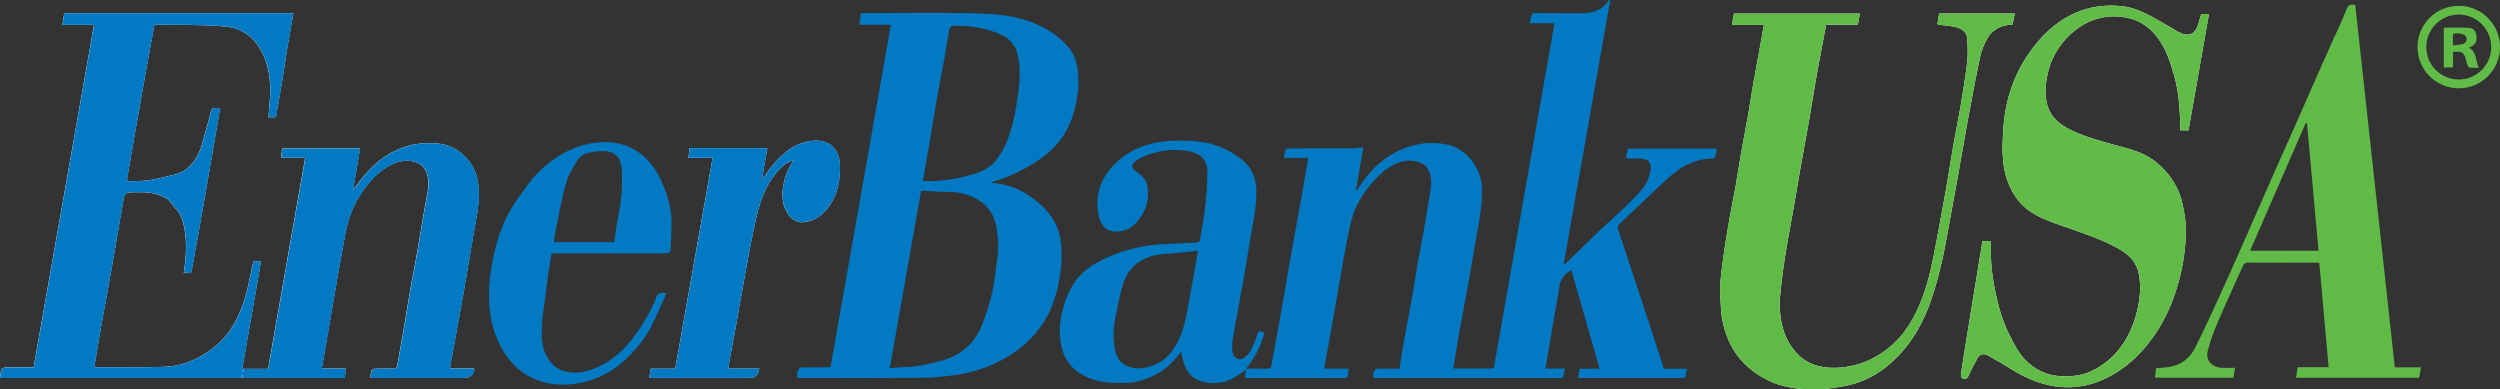 <?xml version="1.0" encoding="UTF-8"?><svg id="Layer_2" xmlns="http://www.w3.org/2000/svg" viewBox="0 0 712.83 111.03"><rect x="0" y="0" width="712.83" height="111.03" fill="#333333" stroke="none"/><defs><style>.cls-1{fill:#017ac3;}.cls-2{fill:#fff;}.cls-3{fill:#bfdef0;}.cls-4{fill:#61bb47;}.cls-5{fill:#60bb46;}</style></defs><g id="Layer_1-2"><g><path class="cls-2" d="m69.33,105.18c-.07-.13-.22-.28-.2-.4.33-1.97.69-3.94,1.03-5.91.61-3.47,1.21-6.94,1.82-10.4.53-3.03,1.08-6.07,1.61-9.1.28-1.6.54-3.21.82-4.89h-2.11c-.11.4-.23.76-.32,1.14-.65,2.92-1.13,5.89-1.96,8.76-1.71,5.95-4.49,11.29-9.59,15.12-4,2.99-8.48,4.91-13.48,5.09-6.3.23-12.62.11-18.93.15-.35,0-.69,0-1.15,0,.67-4,1.29-7.87,1.97-11.74.91-5.17,1.9-10.33,2.81-15.5,1.15-6.54,2.24-13.09,3.39-19.64.54-3.05.57-3.04,3.8-3.04.52,0,1.04,0,1.56,0,2.61-.04,5.04.57,7.3,1.87l.26.18c1.06,1.3,2.12,2.6,3.18,3.91.06.07.13.15.19.22.1.33.2.65.3.98.06.07.12.15.18.22,1.7,5.07,1.39,10.23.56,15.6.88-.31,2.02.75,2.3-.79,1.31-7.16,2.58-14.32,3.84-21.49,1.43-8.21,2.83-16.43,4.25-24.72-.51,0-.95.03-1.39,0-.75-.05-1.01.16-1.22,1-.93,3.69-2.03,7.34-3.06,11.01-.06.07-.13.14-.19.21-.95,2.27-2.27,4.25-4.39,5.61-.07.05-.14.1-.2.15-.09.03-.18.06-.28.09-.07.05-.14.1-.2.15-.65.25-1.29.57-1.97.73-2.44.58-4.88,1.22-7.36,1.62-1.75.28-3.56.2-5.34.28-.58.03-1.05-.07-.91-.85.71-4.08,1.41-8.15,2.12-12.23.95-5.45,1.91-10.91,2.88-16.36.9-5.02,1.82-10.04,2.75-15.14,3.35,0,6.7-.06,10.05.02,3.49.08,7.01.13,10.47.5,4.55.49,7.87,3.01,10.01,7.02,2.69,5.04,2.81,10.46,2.23,15.97-.1.92-.15,1.84-.23,2.85.34,0,.57-.02.81,0,.98.09,1.76.04,1.61-1.33-.07-.64.18-1.31.29-1.96.45-2.65.92-5.3,1.35-7.96.43-2.66.8-5.33,1.24-7.99.57-3.42,1.2-6.83,1.8-10.25-.05-.05-.1-.09-.14-.14-.32-.02-.64-.05-.95-.05-21.03,0-42.06,0-63.08,0h-1.15c-.18,1.09-.34,2.15-.53,3.33h9.02c-5.75,32.61-11.48,65.13-17.22,97.66-2.84,0-5.44-.02-8.03.02-.39,0-1.01.26-1.12.54-.27.73-.31,1.55-.46,2.46h1.48c22.07,0,44.13,0,66.2,0,.4,0,.8-.03,1.19-.05h.48c.16.02.32.05.48.05,9.2,0,18.39,0,27.59,0,.3,0,.6-.07.91-.11.11-.9.21-1.69.32-2.57h-6.89c.86-4.95,1.71-9.84,2.55-14.72.66-3.83,1.29-7.66,1.96-11.48.61-3.46,1.3-6.91,1.87-10.38.73-4.43,1.9-8.71,4.34-12.53,2.54-3.97,5.5-7.54,10.01-9.41,2.09-.87,4.28-1.02,6.43-.2,2.92,1.13,3.57,4.64,3.15,7.57-.37,2.54-.92,5.06-1.35,7.59-.59,3.45-1.13,6.91-1.74,10.36-.67,3.79-1.42,7.56-2.09,11.35-.53,2.99-.96,5.99-1.47,8.98-.68,3.98-1.42,7.94-2.11,11.92-.12.7-.4,1-1.16.98-1.72-.05-3.44-.05-5.16.01-.38.01-.94.31-1.06.62-.23.58-.2,1.27-.29,2.02h26.65q2.47,0,3.01-2.4c.01-.06-.04-.13-.09-.3h-6.81c0-.29-.03-.5,0-.69.55-3.05,1.11-6.1,1.67-9.14.71-3.91,1.43-7.81,2.12-11.73.59-3.36,1.15-6.72,1.72-10.08.51-3,.97-6.01,1.53-9.01.57-3.09,1.18-6.16,1.13-9.34-.05-3.73-.9-7.09-3.49-9.94-2.34-2.57-5.21-4.01-8.6-4.26-4.34-.32-8.49.34-12.45,2.45-3.32,1.77-6,4.16-8.37,6.98-.94,1.12-1.77,2.32-2.65,3.49-.09-.03-.17-.05-.26-.08.65-3.78,1.29-7.55,1.95-11.4h-22.21c-.11.9-.22,1.72-.33,2.64h6.89c-3.53,20.08-7.05,40.07-10.59,60.21h-6.85c-.09,0-.17,0-.26-.01Z"/><path class="cls-2" d="m627.63,4c-.31,1.05-.62,2.1-.92,3.15-.66,2.28-2.45,3.32-4.61,2.42-1.55-.65-2.95-1.67-4.44-2.49-4.07-2.26-7.95-4.87-12.82-5.34-4.49-.43-8.77.08-12.89,1.86-5.77,2.5-10.1,6.73-13.59,11.82-4.59,6.7-6.82,14.23-7.23,22.3-.24,4.74-.37,9.49,1.34,14.06,1.26,3.34,3.13,6.2,6.09,8.3,3.05,2.16,6.54,3.32,10,4.51,5.1,1.76,10.21,3.46,14.98,6.02,3.11,1.67,5.61,3.86,6.3,7.42.72,3.72.34,7.45-.61,11.13-1.05,4.07-2.74,7.78-5.5,11.03-2.08,2.46-4.56,4.28-7.44,5.64-2.75,1.3-5.67,1.56-8.66,1.43-3.54-.15-6.59-1.45-9.27-3.79-2.52-2.19-3.94-5.07-5.39-7.94-1.82-3.61-2.99-7.46-3.84-11.4-.9-4.16-1.53-8.36-1.46-12.64.01-.91,0-1.82,0-2.77h-2.4c-.56,3.4-1.11,6.82-1.68,10.25-.45,2.74-.91,5.48-1.35,8.22-.51,3.13-1.02,6.26-1.52,9.39-.54,3.36-1.11,6.72-1.6,10.08-.06.4.18,1.16.44,1.24.57.18,1.25.28,1.65-.6.8-1.76,1.68-3.5,2.64-5.18.68-1.18,1.84-1.45,3.03-.77,2.41,1.38,4.79,2.81,7.17,4.25,4.13,2.51,8.55,4.3,13.38,4.73,4.55.4,8.96-.49,13.07-2.48,5.71-2.76,10.13-7.02,13.73-12.17,3.33-4.76,5.53-10.02,7.05-15.63,1.22-4.51,1.87-9.09,1.99-13.71.07-2.68-.36-5.42-.93-8.06-1.07-4.93-3.7-8.92-7.67-12.12-3.63-2.93-8.05-3.8-12.32-4.99-4.45-1.23-8.87-2.46-12.95-4.66-3.19-1.72-5.39-4.19-5.96-7.98-.44-2.91-.05-5.73.65-8.48,2.16-8.42,11.03-17.4,22.52-14.97,3.31.7,6.02,2.48,8.13,5.07,2.81,3.45,4.14,7.62,5.3,11.83,1.16,4.23,1.44,8.59,1.62,12.95.03.74,0,1.48,0,2.24h2.35c1.95-11.06,3.89-22.09,5.84-33.18h-2.23Z"/><path class="cls-2" d="m552.43,6.86c.19.07.36.18.53.21,1.36.17,2.74.26,4.09.51,1.68.31,3.8,1.2,3.9,3.55.09,2.16.22,4.35-.03,6.48-.5,4.28-1.21,8.53-1.92,12.78-.64,3.81-1.44,7.6-2.11,11.41-.69,3.93-1.27,7.88-1.96,11.81-.92,5.2-1.87,10.38-2.86,15.57-.99,5.21-1.97,10.43-3.83,15.43-2.14,5.77-5.07,10.97-10.04,14.85-2.79,2.18-5.88,3.78-9.27,4.64-2.9.73-5.87,1.03-8.91.57-2.7-.41-5.07-1.42-7.01-3.26-3.84-3.64-5.29-8.36-5.52-13.47-.11-2.35.19-4.74.45-7.09.33-2.97.74-5.94,1.23-8.9.65-3.96,1.42-7.9,2.11-11.85.67-3.8,1.29-7.61,1.96-11.41.85-4.81,1.76-9.62,2.6-14.43.67-3.86,1.27-7.73,1.94-11.58.6-3.45,1.27-6.89,1.91-10.34.33-1.76.67-3.52,1.02-5.31h9.04c.19-1.06.36-2.09.55-3.15h-35.89c-.19,1.1-.37,2.08-.57,3.23h9.11c-.39,2.17-.74,4.17-1.1,6.16-.68,3.72-1.39,7.44-2.04,11.17-.47,2.65-.84,5.32-1.31,7.97-.66,3.76-1.4,7.51-2.06,11.27-.52,2.99-.95,5.99-1.48,8.98-.59,3.32-1.3,6.63-1.88,9.96-.62,3.53-1.19,7.07-1.69,10.61-.39,2.8-.75,5.61-.93,8.43-.11,1.77.15,3.56.2,5.34.09,3.24.72,6.38,1.94,9.38,2.2,5.42,6.09,9.31,11.25,11.93,4.19,2.13,8.78,2.7,13.38,2.73,2.81.02,5.65-.44,8.43-.92,5.18-.89,9.71-3.22,13.61-6.72,5.48-4.93,9.07-11.07,11.41-18.01,2.04-6.04,3.47-12.23,4.55-18.51.9-5.2,1.92-10.38,2.85-15.57,1.06-5.89,2.04-11.79,3.13-17.67,1.08-5.84,2.16-11.68,3.41-17.48.39-1.81,1.11-3.61,2.04-5.21,1.55-2.67,4.1-3.87,7.19-3.92.22-1.09.43-2.14.63-3.18h-21.58c-.16,1.05-.31,2-.46,3.01Z"/><path class="cls-2" d="m226.38,45.69c-1.73,2.25-2.62,4.78-3.07,7.53-.48,2.96-.16,5.74,1.64,8.2,1.08,1.48,2.75,2.14,4.46,1.91,3.13-.43,5.47-2.22,7.23-4.86,2.28-3.41,2.93-7.15,2.85-11.17-.12-5.45-3.72-7.9-8.77-7.02-5.05.88-8.37,4.25-11.37,8.04-.68.86-1.26,1.79-1.89,2.68-.06-.04-.12-.07-.18-.11.51-2.89,1.02-5.79,1.52-8.64h-22.19c-.12,1.01-.21,1.83-.32,2.75h6.9c-3.56,20.06-7.1,40.04-10.66,60.12h-6.98c-.16.94-.3,1.76-.45,2.66.5,0,.93,0,1.37,0h27.11q2.62,0,2.91-2.69h-8.68c0-.47-.06-.87,0-1.25.69-3.8,1.43-7.58,2.11-11.38.82-4.57,1.57-9.15,2.42-13.71,1-5.37,1.95-10.75,3.14-16.08,1.03-4.62,2.48-9.13,5.48-12.93,1.42-1.8,3.04-3.42,5.4-4.04Z"/><path class="cls-1" d="m52.55,48.63c2.12-1.36,3.44-3.34,4.39-5.61.06-.07.13-.14.19-.21,1.04-3.67,2.14-7.32,3.06-11.01.21-.84.47-1.06,1.22-1,.43.03.87,0,1.39,0-1.42,8.28-2.82,16.5-4.25,24.72-1.25,7.17-2.53,14.33-3.84,21.49-.28,1.53-1.43.48-2.3.79.83-5.37,1.15-10.53-.56-15.6-.06-.07-.12-.15-.18-.22-.1-.33-.2-.65-.3-.98-.06-.07-.13-.15-.19-.22-1.06-1.3-2.12-2.6-3.18-3.91-.09-.06-.18-.12-.26-.18-2.26-1.31-4.69-1.92-7.3-1.87-.52,0-1.04,0-1.56,0-3.23,0-3.27,0-3.8,3.04-1.15,6.54-2.24,13.09-3.39,19.64-.91,5.17-1.9,10.33-2.81,15.5-.68,3.86-1.3,7.73-1.97,11.74.45,0,.8,0,1.15,0,6.31-.03,12.63.08,18.93-.15,5-.18,9.48-2.09,13.48-5.09,5.11-3.82,7.88-9.16,9.59-15.12.82-2.87,1.31-5.84,1.96-8.76.08-.38.2-.74.32-1.14h2.11c-.28,1.68-.54,3.28-.82,4.89-.53,3.03-1.07,6.07-1.61,9.1-.61,3.47-1.22,6.94-1.82,10.4-.35,1.97-.7,3.94-1.03,5.91-.02.12.13.27.2.4-.13.21-.27.42-.4.63.13.06.25.13.38.19.1-.27.19-.54.29-.81h6.85c3.54-20.14,7.06-40.13,10.59-60.21h-6.89c.12-.92.22-1.74.33-2.64h22.21c-.66,3.84-1.3,7.62-1.95,11.4.09.03.17.05.26.08.88-1.17,1.71-2.37,2.65-3.49,2.37-2.82,5.05-5.21,8.37-6.98,3.96-2.11,8.11-2.77,12.45-2.45,3.39.25,6.26,1.68,8.6,4.26,2.59,2.85,3.43,6.21,3.49,9.94.05,3.18-.56,6.25-1.13,9.34-.55,2.99-1.02,6-1.53,9.01-.57,3.36-1.13,6.72-1.72,10.08-.69,3.91-1.41,7.82-2.12,11.73-.55,3.05-1.11,6.1-1.67,9.14-.03.19,0,.39,0,.69h6.81c.05.16.11.24.09.3q-.55,2.4-3.01,2.4h-26.65c.09-.76.06-1.44.29-2.02.12-.31.69-.61,1.06-.62,1.72-.07,3.44-.06,5.16-.01.76.02,1.04-.28,1.16-.98.69-3.97,1.42-7.94,2.11-11.92.51-2.99.95-5.99,1.47-8.98.67-3.79,1.42-7.56,2.09-11.35.61-3.45,1.15-6.91,1.74-10.36.44-2.53.98-5.05,1.35-7.59.43-2.93-.22-6.44-3.15-7.57-2.14-.83-4.33-.67-6.43.2-4.51,1.87-7.48,5.44-10.01,9.41-2.44,3.82-3.6,8.1-4.34,12.53-.57,3.47-1.26,6.92-1.87,10.38-.67,3.83-1.3,7.66-1.96,11.48-.84,4.89-1.69,9.78-2.55,14.72h6.89c-.11.87-.21,1.67-.32,2.57-.31.04-.61.11-.91.11-9.2,0-18.39,0-27.59,0-.16,0-.32-.03-.48-.05-.09-.32-.18-.64-.28-.95-.11.04-.23.07-.34.11.05.28.09.56.14.84-.4.02-.8.05-1.19.05-22.07,0-44.13,0-66.2,0H0c.15-.91.19-1.73.46-2.46.11-.29.73-.54,1.12-.54,2.6-.05,5.2-.02,8.03-.02C15.34,72.22,21.08,39.7,26.83,7.09h-9.02c.19-1.18.36-2.24.53-3.33h1.15c21.03,0,42.06,0,63.08,0,.32,0,.64.03.95.05.03.06.08.11.14.14-.6,3.42-1.23,6.83-1.8,10.25-.45,2.66-.81,5.33-1.24,7.99-.43,2.66-.9,5.31-1.35,7.96-.11.65-.36,1.33-.29,1.96.15,1.37-.63,1.42-1.61,1.33-.23-.02-.47,0-.81,0,.08-1.01.14-1.93.23-2.85.58-5.51.46-10.93-2.23-15.97-2.14-4.02-5.46-6.53-10.01-7.02-3.47-.38-6.98-.42-10.47-.5-3.35-.08-6.7-.02-10.05-.02-.93,5.1-1.85,10.12-2.75,15.14-.97,5.45-1.93,10.9-2.88,16.36-.71,4.08-1.41,8.15-2.12,12.23-.14.78.33.88.91.85,1.78-.08,3.59,0,5.34-.28,2.48-.4,4.91-1.04,7.36-1.62.67-.16,1.31-.48,1.97-.73.07-.05.14-.1.2-.15.09-.03.18-.06.28-.09.07-.05.14-.1.2-.15Z"/><path class="cls-1" d="m372.85,45.01h-6.74c.14-.85.17-1.6.41-2.26.09-.24.69-.42,1.06-.42,5.88-.03,11.76,0,17.63-.03,1.13,0,2.27-.18,3.52-.28-.72,4.17-1.42,8.18-2.11,12.2.06.04.12.08.18.12.21-.29.43-.56.62-.86,3.58-5.57,8.27-9.78,14.7-11.78,3.42-1.07,6.96-1.17,10.45-.5,5.54,1.06,9.9,6.87,10.01,12.53.11,6.13-1.39,12-2.34,17.96-.62,3.91-1.35,7.81-2.05,11.71-.68,3.75-1.41,7.49-2.07,11.25-.61,3.45-1.16,6.9-1.75,10.41h11.55c5.76-32.77,11.53-65.53,17.31-98.43h-7.02c.11-.69.18-1.27.31-1.83.16-.71.49-1.08,1.38-1.06,4.27.07,8.55,0,12.83.04,3.26.03,6.15-.72,8.02-3.76l.35.21c-4.41,25.01-8.82,50.01-13.23,75.02.09.04.18.07.27.11.13-.11.27-.21.4-.34,3.09-3,6.14-6.03,9.26-8.99,3.25-3.08,6.66-6,9.8-9.19,1.98-2.01,4.06-4.07,4.73-7.01.17-.75.46-1.55.36-2.29-.22-1.64-1.18-2.29-3.1-2.34-1.04-.03-2.08,0-3.12,0-.69,0-1.07-.12-.72-.97.23-.56.22-1.21.33-1.86h25.44c-.17.85-.3,1.66-.51,2.45-.05.17-.39.36-.61.36-5.11.08-9.26,2.37-12.89,5.71-4.65,4.28-9.18,8.68-13.8,13-.55.52-.49.98-.31,1.53,2,6.09,4.02,12.17,6.02,18.26,1.76,5.35,3.52,10.7,5.27,16.05.58,1.77,1.14,3.54,1.74,5.4h6.6c-.19.92-.35,1.75-.53,2.62h-30.54c.14-.86.27-1.69.42-2.61h5.71c-2.69-9.42-5.36-18.74-8.02-28.05-1.31.35-3.04,2.44-3.27,3.77-.92,5.46-1.88,10.91-2.82,16.37-.44,2.57-.87,5.15-1.32,7.84h5.53c-.19.96-.35,1.81-.53,2.72h-1.24c-17.15,0-34.31,0-51.46-.02-.5,0-1.32.41-1.41-.58-.11-1.31.48-2.07,1.53-2.07,1.96,0,3.91,0,5.94,0,.47-2.86.89-5.67,1.4-8.46.78-4.33,1.63-8.64,2.4-12.97.61-3.44,1.1-6.91,1.7-10.35.42-2.4.94-4.79,1.37-7.19.52-2.95,1.01-5.9,1.47-8.86.29-1.85.76-3.71.71-5.56-.08-3.15-1.31-4.83-3.66-5.56-2.09-.64-4.3-.42-6.39.5-2.74,1.21-4.84,3.21-6.76,5.41-2.77,3.16-4.87,6.74-5.94,10.81-.81,3.08-1.34,6.24-1.94,9.37-.56,2.95-1.04,5.92-1.56,8.87-.52,3-1.04,6-1.57,8.99-.58,3.3-1.18,6.6-1.77,9.9-.29,1.65-.59,3.3-.91,5.09h7.04c-.07.33-.11.52-.15.7-.11.62-.04,1.61-.37,1.77-.66.31-1.54.2-2.33.2-8.48,0-16.95,0-25.43,0h-1.39c.13-.84.24-1.63.36-2.41,0-.09.01-.19.02-.28,2.04,0,4.07,0,6.11.03.73.01.98-.19,1.11-.98.81-4.73,1.74-9.43,2.57-14.15,1-5.62,1.93-11.26,2.92-16.88.92-5.19,1.9-10.37,2.83-15.56.73-4.11,1.43-8.23,2.14-12.34-.06-.06-.13-.12-.19-.18Z"/><path class="cls-1" d="m227.23,107.72c.11-.84.1-1.61.35-2.28.13-.33.76-.66,1.17-.67,2.64-.06,5.27-.03,8.05-.03,5.74-32.57,11.48-65.09,17.22-97.69h-8.99c.16-1.14.3-2.18.45-3.31.44,0,.8,0,1.15,0,10-.01,19.99-.16,29.99.02,5.68.1,11.4.38,16.85,2.34,4.11,1.48,7.84,3.63,10.81,6.89,1.87,2.06,2.78,4.62,3.05,7.33.47,4.61-.18,9.13-1.73,13.5-1.67,4.72-4.66,8.42-8.75,11.32-4.14,2.93-8.59,5.18-13.47,6.57-.22.06-.43.16-.93.36,4.02.37,7.54,1.43,10.67,3.51,4.68,3.12,8.4,7.05,9.28,12.83.42,2.71.4,5.55.09,8.27-.35,3.06-.98,6.16-1.98,9.07-2.22,6.46-6.36,11.51-12.1,15.26-4.91,3.21-10.3,5.14-16.08,5.94-3.16.44-6.36.75-9.54.78-11.51.09-23.03.04-34.55.03-.27,0-.55-.03-1.02-.05Zm26.46-2.77c1.61-.11,2.95-.27,4.29-.28,3.46-.04,6.78-.86,10.1-1.72,5.64-1.47,9.73-4.81,11.89-10.22,1.2-3.01,2.2-6.14,2.93-9.3.72-3.14.96-6.39,1.45-9.59.46-3.04.3-6.05-.23-9.06-.71-4.04-2.97-6.92-6.68-8.58-2.12-.95-4.39-1.46-6.77-1.48-2.69-.02-5.38-.23-8.03-.35-2.99,16.93-5.94,33.61-8.94,50.58Zm9.44-53.35c4.65.23,9.02-.45,13.33-1.63,3.09-.84,6.02-2.01,7.92-4.77.97-1.4,1.89-2.88,2.55-4.44,1.51-3.58,2.35-7.35,2.96-11.2.7-4.45,1.32-8.88.41-13.36-.54-2.67-1.78-4.79-4.41-6.08-4.55-2.24-9.35-2.86-14.31-2.76-.32,0-.84.55-.9.91-.54,2.94-.96,5.89-1.49,8.83-.68,3.82-1.46,7.61-2.13,11.43-.73,4.15-1.37,8.31-2.07,12.47-.59,3.49-1.23,6.98-1.87,10.61Z"/><path class="cls-4" d="m627.63,4h2.23c-1.95,11.09-3.89,22.12-5.84,33.18h-2.35c0-.76.03-1.5,0-2.24-.17-4.36-.46-8.72-1.62-12.95-1.16-4.2-2.49-8.37-5.3-11.83-2.11-2.59-4.82-4.37-8.13-5.07-11.49-2.43-20.35,6.55-22.52,14.97-.71,2.75-1.09,5.57-.65,8.48.57,3.79,2.77,6.25,5.96,7.98,4.08,2.2,8.5,3.42,12.95,4.66,4.27,1.18,8.69,2.06,12.32,4.99,3.97,3.2,6.6,7.19,7.67,12.12.57,2.64,1.01,5.38.93,8.06-.12,4.62-.77,9.2-1.99,13.71-1.52,5.61-3.72,10.86-7.05,15.63-3.6,5.15-8.03,9.42-13.73,12.17-4.11,1.99-8.52,2.88-13.07,2.48-4.83-.43-9.24-2.23-13.38-4.73-2.38-1.44-4.76-2.87-7.17-4.25-1.19-.68-2.35-.41-3.03.77-.97,1.68-1.84,3.41-2.64,5.18-.4.87-1.08.78-1.65.6-.26-.08-.5-.83-.44-1.24.49-3.37,1.06-6.72,1.6-10.08.51-3.13,1.01-6.26,1.52-9.39.45-2.74.9-5.48,1.35-8.22.56-3.42,1.12-6.84,1.68-10.25h2.4c0,.96.01,1.87,0,2.77-.06,4.28.56,8.48,1.46,12.64.85,3.94,2.02,7.79,3.84,11.4,1.45,2.87,2.87,5.75,5.39,7.94,2.68,2.33,5.73,3.63,9.27,3.79,2.99.13,5.9-.14,8.66-1.43,2.88-1.36,5.36-3.18,7.44-5.64,2.75-3.25,4.44-6.96,5.5-11.03.95-3.68,1.33-7.41.61-11.13-.69-3.56-3.19-5.75-6.3-7.42-4.78-2.57-9.88-4.27-14.98-6.02-3.46-1.19-6.96-2.35-10-4.51-2.96-2.1-4.83-4.95-6.09-8.3-1.72-4.57-1.58-9.32-1.34-14.06.41-8.07,2.64-15.6,7.23-22.3,3.49-5.09,7.82-9.32,13.59-11.82,4.11-1.78,8.39-2.29,12.89-1.86,4.88.47,8.76,3.07,12.82,5.34,1.48.83,2.88,1.84,4.44,2.49,2.16.91,3.95-.13,4.61-2.42.3-1.05.61-2.09.92-3.15Z"/><path class="cls-5" d="m552.43,6.86c.15-1.01.3-1.97.46-3.01h21.58c-.21,1.04-.41,2.09-.63,3.18-3.09.05-5.64,1.25-7.19,3.92-.93,1.6-1.65,3.41-2.04,5.21-1.25,5.8-2.33,11.64-3.41,17.48-1.08,5.88-2.07,11.78-3.13,17.67-.93,5.19-1.95,10.37-2.85,15.57-1.08,6.28-2.51,12.47-4.55,18.51-2.35,6.93-5.93,13.08-11.41,18.01-3.89,3.5-8.43,5.82-13.61,6.72-2.78.48-5.62.94-8.43.92-4.6-.03-9.19-.6-13.38-2.73-5.16-2.62-9.04-6.51-11.25-11.93-1.22-3-1.85-6.14-1.94-9.38-.05-1.78-.31-3.57-.2-5.34.18-2.82.54-5.63.93-8.43.5-3.55,1.07-7.08,1.69-10.61.58-3.33,1.29-6.63,1.88-9.96.53-2.99.96-5.99,1.48-8.98.66-3.76,1.4-7.51,2.06-11.27.47-2.65.84-5.32,1.31-7.97.66-3.73,1.36-7.45,2.04-11.17.36-2,.72-3.99,1.1-6.16h-9.11c.2-1.15.38-2.14.57-3.23h35.89c-.19,1.06-.37,2.09-.55,3.15h-9.04c-.34,1.78-.69,3.54-1.02,5.31-.64,3.45-1.31,6.89-1.91,10.34-.67,3.86-1.27,7.73-1.94,11.58-.84,4.82-1.75,9.62-2.6,14.43-.67,3.8-1.3,7.61-1.96,11.41-.69,3.95-1.46,7.89-2.11,11.85-.49,2.95-.9,5.92-1.23,8.9-.26,2.35-.56,4.74-.45,7.09.23,5.11,1.69,9.83,5.52,13.47,1.94,1.84,4.3,2.85,7.01,3.26,3.04.46,6.01.16,8.91-.57,3.39-.86,6.48-2.45,9.27-4.64,4.96-3.88,7.89-9.09,10.04-14.85,1.86-5,2.84-10.22,3.83-15.43.99-5.18,1.94-10.37,2.86-15.57.69-3.93,1.27-7.88,1.96-11.81.67-3.81,1.47-7.6,2.11-11.41.71-4.25,1.42-8.5,1.92-12.78.25-2.13.12-4.32.03-6.48-.1-2.35-2.22-3.24-3.9-3.55-1.35-.25-2.73-.34-4.09-.51-.18-.02-.35-.13-.53-.21Z"/><path class="cls-5" d="m682.82,104.74h7.5c-.2,1.06-.37,2.01-.55,2.96h-35.09c.15-1.01.29-1.94.45-3h8.83c-.89-10-1.77-19.85-2.66-29.75-.49-.02-.84-.05-1.19-.05-6.36,0-12.72.02-19.07-.03-.88,0-1.24.34-1.57,1.06-1.88,4.23-3.84,8.42-5.69,12.66-1.64,3.75-3.33,7.46-4.28,11.5-.69,2.93,1.53,4.56,3.64,4.75,1.31.11,2.64.02,4.13.02-.14.96-.27,1.85-.41,2.83h-22.41c.1-.89.2-1.77.31-2.68,1.39-.15,2.81-.21,4.19-.47,3.3-.62,5.61-2.69,7.05-5.57,2.45-4.89,4.72-9.88,7-14.85,2.37-5.17,4.67-10.37,6.97-15.58,2.82-6.38,5.59-12.78,8.4-19.17,1.64-3.72,3.33-7.42,4.98-11.14,2.36-5.32,4.69-10.66,7.04-15.99,1.56-3.54,3.14-7.07,4.72-10.61,1.34-3,2.81-5.95,3.97-9.01.51-1.33,1.23-1.42,2.48-1.23,3.75,34.36,7.51,68.77,11.28,103.35Zm-41.24-33.25h19.51c-1.1-12.18-2.2-24.25-3.29-36.32-.12-.04-.24-.08-.36-.11-5.28,12.13-10.56,24.26-15.86,36.44Z"/><path class="cls-1" d="m355.35,105.08c0,.09-.01.19-.02.28-.69.48-1.38.96-2.07,1.45-3.29,2.38-6.89,3.03-10.79,1.89-2.96-.87-4.37-3.11-5.12-5.9-.2-.76-.36-1.52-.6-2.53-2.33,3.23-5,5.63-8.36,7.12-2.4,1.06-4.91,1.79-7.6,1.79-3.04,0-6.06.03-9.01-.93-5.25-1.7-8.55-5.22-9.37-10.62-.47-3.1-.19-6.31.63-9.41,1.07-4.04,2.73-7.79,5.89-10.61,2.93-2.62,6.5-4.23,10.17-5.54,4.08-1.45,8.31-2.24,12.64-2.45,3.13-.15,6.26-.35,9.39-.45.67-.02.93-.31,1.02-.86.52-3.1,1.14-6.18,1.49-9.3.36-3.16.55-6.35.64-9.53.1-3.8-1.81-5.9-6.01-6.49-4.29-.61-8.42-.04-12.38,1.72-.82.36-1.63.82-2.3,1.41-1.13,1.01-1,1.79.2,2.64,1.62,1.15,3.15,2.5,3.42,4.53.4,3.07-.16,6.02-1.99,8.62-1.16,1.65-2.5,3.14-4.51,3.74-4.26,1.26-6.76-.54-7.5-4.46-1.16-6.17,1.06-11.32,5.66-15.35,4.3-3.77,9.54-5.48,15.23-5.68,2.67-.09,5.37-.07,8.01.25,4.14.51,7.92,2.1,11.31,4.55,3.14,2.27,4.72,5.34,4.8,9.21.08,3.58-.47,7.07-1.14,10.57-.77,3.99-1.32,8.02-2,12.02-.45,2.66-.96,5.31-1.44,7.97-.56,3.07-1.13,6.13-1.66,9.21-.28,1.61-.66,3.24-.64,4.86.01,1.04-.09,2.29.95,3.15.75.63,1.44.67,2.25.21,1.81-1.04,2.39-2.92,3.19-4.65.26-.56.4-1.18.6-1.76.49-1.42.78-1.54,2.18-.91-.97,3.78-2.66,7.2-5.16,10.21Zm-13.76-33.62c-.91.12-1.67.25-2.45.32-2.67.25-5.35.45-8.02.73-5.64.6-9.46,3.55-11.07,9.02-.81,2.74-1.31,5.58-1.9,8.38-.69,3.32-.9,6.67-.2,10.02.39,1.87,1.39,3.4,3.13,4.3,1.56.8,3.19.95,4.97.68,3.63-.55,6.41-2.28,8.48-5.27,2.3-3.32,3.28-7.1,4-10.99.64-3.52,1.28-7.04,1.91-10.57.38-2.14.74-4.29,1.14-6.62Z"/><path class="cls-1" d="m157.28,72.26c-.35,2.14-.71,4.11-1,6.08-.31,2.15-.5,4.31-.81,6.46-.58,3.95-1.21,7.9-.93,11.91.29,4.17,2.55,8.6,7.47,9.39,3.13.5,5.98-.28,8.67-1.56,3.37-1.6,6.26-3.89,8.71-6.81,2.73-3.25,4.9-6.79,6.72-10.58.34-.7.77-1.4.91-2.14.31-1.65,1.55-1.51,3.02-1.47-1.46,3.21-2.8,6.48-4.41,9.61-1.87,3.62-4.43,6.77-7.45,9.52-3.56,3.25-7.7,5.47-12.39,6.44-5.2,1.08-10.36.71-15.12-1.9-3.51-1.93-6.02-4.87-7.88-8.41-1.74-3.3-2.76-6.78-3.16-10.5-.53-4.92-.04-9.72.93-14.54,1-4.96,2.54-9.73,5.11-14.08,1.62-2.75,3.55-5.33,5.49-7.87,2.29-3,5.12-5.44,8.34-7.43,3.55-2.19,7.33-3.49,11.55-3.81,4.05-.3,7.71.53,10.99,2.8,3.33,2.3,5.46,5.63,7,9.29,1.61,3.81,2.61,7.79,2.43,11.98-.1,2.3-.13,4.6-.29,6.9-.02.26-.61.67-.95.68-2.28.06-4.56.03-6.84.03-8.28,0-16.55,0-24.83,0h-1.3Zm17.86-3.2c.36-2.36.59-4.65,1.06-6.9.95-4.51,1.33-9.05,1.09-13.64-.15-2.83-1.12-4.95-4.29-5.37-1.76-.23-3.66.06-5.41.47-1.04.24-2.25.96-2.79,1.83-1.36,2.19-2.77,4.47-3.45,6.92-1.31,4.73-2.12,9.6-3.12,14.41-.15.73-.18,1.48-.28,2.28h17.19Z"/><path class="cls-1" d="m226.38,45.69c-2.36.62-3.98,2.24-5.4,4.04-3,3.8-4.45,8.31-5.48,12.93-1.18,5.33-2.14,10.71-3.14,16.08-.85,4.56-1.59,9.14-2.42,13.71-.68,3.8-1.42,7.59-2.11,11.38-.07.37,0,.77,0,1.25h8.68q-.29,2.69-2.91,2.69h-27.11c-.44,0-.87,0-1.37,0,.15-.9.29-1.72.45-2.66h6.98c3.56-20.08,7.1-40.06,10.66-60.12h-6.9c.11-.92.2-1.74.32-2.75h22.19c-.5,2.85-1.01,5.75-1.52,8.64.06.04.12.07.18.11.63-.9,1.21-1.82,1.89-2.68,3-3.78,6.32-7.16,11.37-8.04,5.05-.88,8.65,1.57,8.77,7.02.09,4.02-.56,7.76-2.85,11.17-1.77,2.64-4.1,4.43-7.23,4.86-1.71.24-3.38-.43-4.46-1.91-1.8-2.46-2.12-5.24-1.64-8.2.45-2.75,1.34-5.28,3.07-7.53Z"/><path class="cls-1" d="m68.88,107.72c-.05-.28-.09-.56-.14-.84.11-.04.23-.07.34-.11.09.32.18.64.28.95h-.48Z"/><path class="cls-1" d="m69.6,105.19c-.1.27-.19.54-.29.81-.13-.06-.25-.13-.38-.19.13-.21.27-.42.4-.63.09,0,.17,0,.26.01Z"/><path class="cls-1" d="m83.67,3.95c-.07-.03-.11-.07-.14-.14.05.05.1.09.14.14Z"/><path class="cls-3" d="m372.85,45.01c.06.06.13.12.19.18-.06-.06-.13-.12-.19-.18Z"/><path class="cls-1" d="m51.67,61.97c.06.07.12.15.18.22-.06-.07-.12-.15-.18-.22Z"/><path class="cls-1" d="m51.17,60.76c.06.07.13.15.19.22-.06-.07-.13-.15-.19-.22Z"/><path class="cls-1" d="m47.73,56.68c.09.06.18.12.26.18-.09-.06-.18-.12-.26-.18Z"/><path class="cls-1" d="m57.12,42.81c-.06.07-.13.14-.19.21.06-.07.13-.14.19-.21Z"/><path class="cls-1" d="m52.07,48.87c-.07.05-.14.1-.2.15.07-.05.14-.1.2-.15Z"/><path class="cls-1" d="m52.55,48.63c-.07.05-.14.1-.2.15.07-.05.14-.1.2-.15Z"/><path class="cls-4" d="m703.97,13.63c2.32,1.21,1.86,3.64,2.8,5.69-.96,0-1.73.04-2.5-.03-.24-.02-.54-.3-.65-.54-.2-.43-.29-.9-.41-1.37-.63-2.49-1.07-2.8-3.78-2.58v4.43h-2.61V7.9c2.42,0,4.85-.11,7.26.05,1.13.07,1.9.97,2.04,2.19.15,1.32-.13,2.46-1.45,3.11-.21.11-.42.22-.71.37Zm-4.58-.7s1.99-.14,2.85-.39c1.07-.32,1.39-1.46.75-2.29-.49-.64-2.11-.84-3.07-.69-.58.09-.53,0-.53,3.37Z"/><path class="cls-4" d="m701.07,4.16c5.11,0,9.26,4.15,9.26,9.26s-4.15,9.26-9.26,9.26-9.26-4.15-9.26-9.26,4.15-9.26,9.26-9.26m0-2.5c-6.49,0-11.76,5.27-11.76,11.76s5.27,11.76,11.76,11.76,11.76-5.27,11.76-11.76-5.27-11.76-11.76-11.76h0Z"/></g></g></svg>